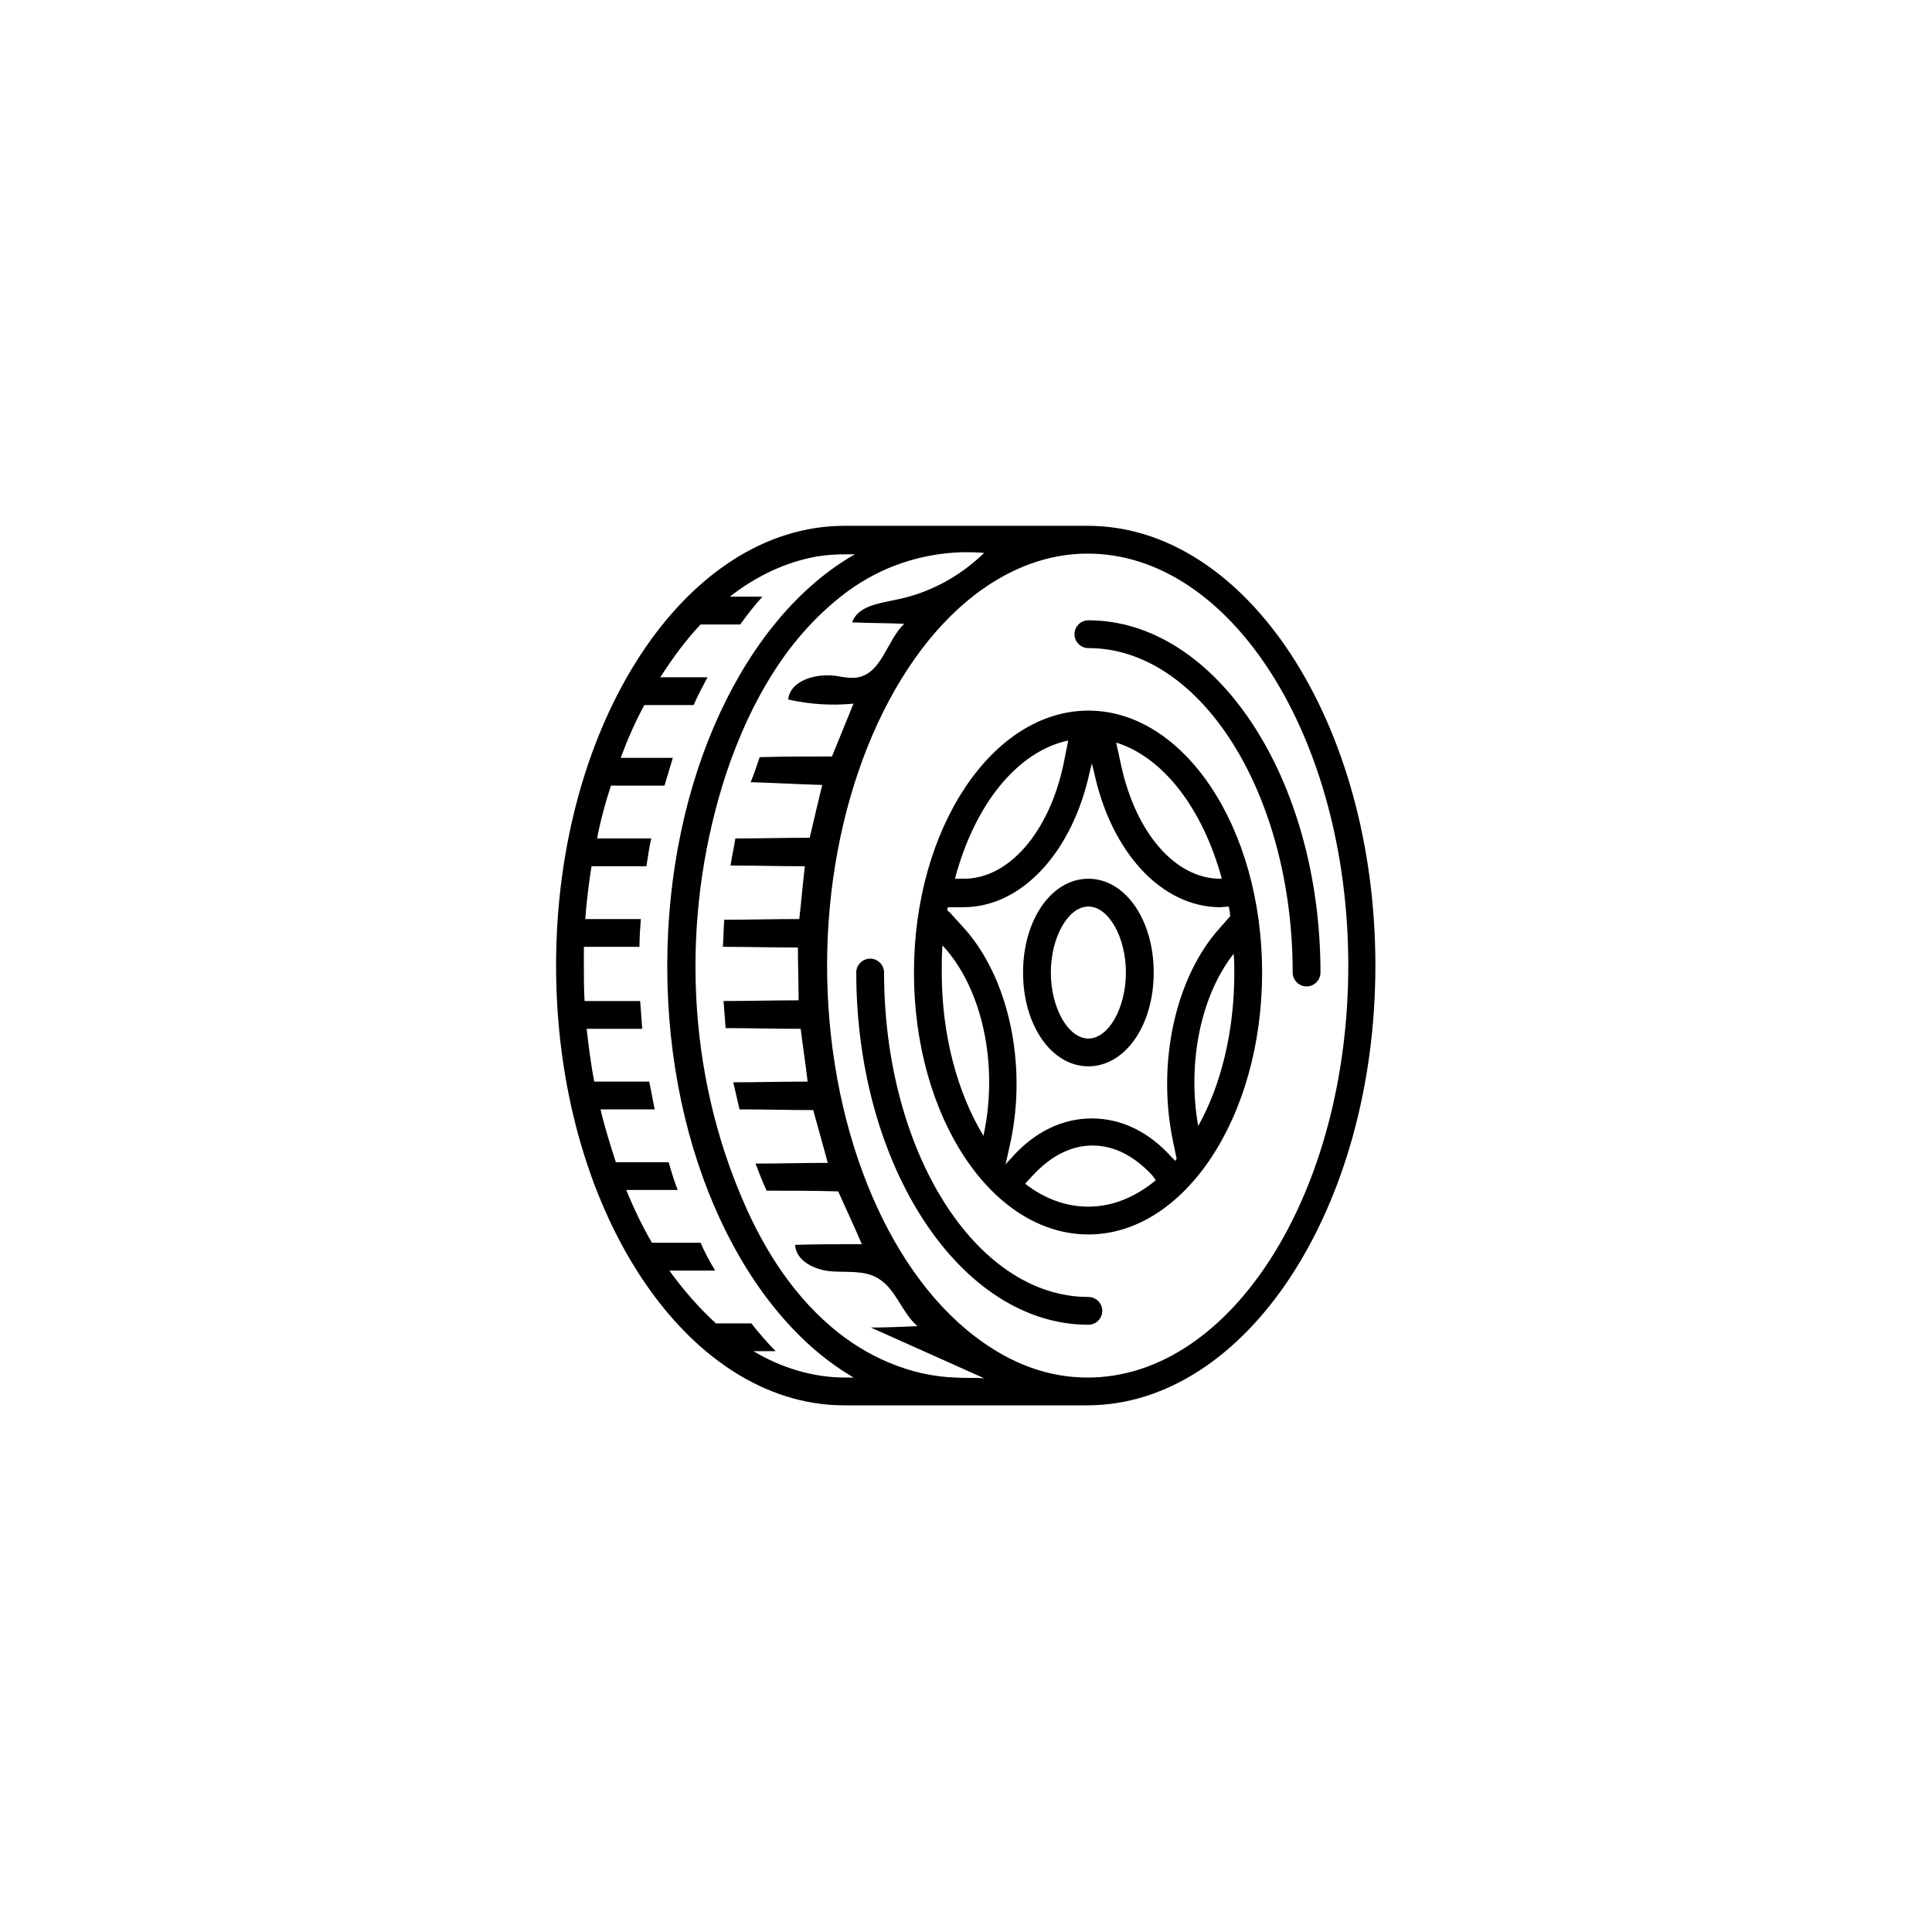 <svg xmlns="http://www.w3.org/2000/svg" xmlns:xlink="http://www.w3.org/1999/xlink" width="1080" viewBox="0 0 810 810" height="1080" preserveAspectRatio="xMidYMid meet"><defs><clipPath id="8759fcd3ff"><path d="M 233.137 220 L 576.637 220 L 576.637 589.699 L 233.137 589.699 Z M 233.137 220 " clip-rule="nonzero"></path></clipPath></defs><g clip-path="url(#8759fcd3ff)"><path fill="#000000" d="M 456.016 220.453 L 354.043 220.453 C 287.324 220.453 233.137 303.172 233.137 404.824 C 233.137 506.48 287.324 589.199 354.043 589.199 L 455.727 589.199 C 522.445 589.199 576.637 506.48 576.637 404.824 C 576.637 303.172 522.734 220.453 456.016 220.453 Z M 358.125 577.547 L 354.336 577.547 C 340.934 577.547 327.531 573.473 315.879 566.48 L 325.203 566.48 C 321.707 562.984 318.211 558.906 315.004 554.828 L 300.145 554.828 C 293.152 548.422 286.742 541.141 280.625 532.691 L 299.855 532.691 C 297.523 528.906 295.484 525.121 293.734 521.043 L 273.34 521.043 C 269.262 514.051 265.766 506.77 262.562 498.906 L 284.121 498.906 C 282.664 495.121 281.5 491.332 280.332 487.254 L 258.191 487.254 C 255.859 479.973 253.531 472.691 251.781 465.117 L 274.508 465.117 C 273.633 461.332 273.051 457.254 272.176 453.469 L 249.16 453.469 C 247.703 446.188 246.828 438.902 245.953 431.332 L 269.262 431.332 C 268.973 427.543 268.68 423.469 268.387 419.68 L 245.082 419.68 C 244.789 414.438 244.789 409.777 244.789 404.824 C 244.789 402.203 244.789 399.582 244.789 396.961 L 268.098 396.961 C 268.098 393.176 268.387 389.098 268.68 385.312 L 245.371 385.312 C 245.953 377.738 246.828 370.457 247.992 363.176 L 271.012 363.176 C 271.594 359.387 272.176 355.309 273.051 351.523 L 250.324 351.523 C 251.781 343.949 253.82 336.379 256.152 329.387 L 278.586 329.387 C 279.75 325.602 280.918 321.523 282.082 317.734 L 260.23 317.734 C 263.145 309.871 266.348 302.59 270.137 295.598 L 290.82 295.598 C 292.57 291.523 294.609 287.734 296.648 283.949 L 276.836 283.949 C 282.082 275.793 287.617 268.219 293.734 261.812 L 310.344 261.812 C 313.258 257.734 316.461 253.656 319.664 250.16 L 305.973 250.16 C 316.754 241.715 329.281 235.598 342.684 233.27 C 346.469 232.684 350.258 232.395 354.043 232.395 L 358.414 232.395 C 312.383 258.609 279.75 326.184 279.75 405.117 C 279.75 484.051 312.672 551.625 358.414 577.84 L 358.125 577.84 Z M 400.66 577.547 C 381.723 576.965 363.078 568.809 348.508 556.285 C 330.738 541.141 318.5 520.75 309.762 499.195 C 287.035 443.855 285.871 380.066 304.809 323.27 C 309.762 308.707 316.168 294.434 324.617 281.328 C 332.777 268.512 343.266 256.859 355.5 247.832 C 369.488 237.637 385.801 232.102 403.281 231.52 C 406.488 231.52 409.691 231.52 412.605 231.812 C 402.117 242.004 389.008 248.996 374.73 251.617 C 368.031 253.074 359.582 254.238 357.25 260.938 C 364.535 261.23 371.816 261.23 379.102 261.52 C 371.816 268.512 369.777 281.91 359.871 283.949 C 356.957 284.531 353.754 283.949 350.547 283.367 C 342.391 282.199 331.32 285.113 330.445 293.27 C 339.477 295.309 348.508 295.891 357.832 295.016 C 354.918 302.297 351.715 309.871 348.801 317.152 C 338.602 317.152 328.699 317.152 318.5 317.445 C 317.336 320.941 316.168 324.434 314.711 327.93 C 324.617 328.223 334.816 328.805 344.723 329.094 C 342.973 336.379 341.227 343.66 339.477 351.23 C 328.988 351.23 318.793 351.523 308.305 351.523 C 307.719 355.309 306.848 359.098 306.266 362.883 C 316.754 362.883 326.949 363.176 337.438 363.176 C 336.562 370.457 335.98 377.738 335.105 385.309 C 324.617 385.309 314.129 385.602 303.641 385.602 C 303.352 389.387 303.352 393.176 303.059 396.961 C 313.547 396.961 324.035 397.254 334.523 397.254 C 334.523 404.535 334.816 411.816 334.816 419.391 C 324.328 419.391 313.84 419.68 303.352 419.68 C 303.641 423.469 303.934 427.254 304.223 431.039 C 314.711 431.039 325.203 431.332 335.691 431.332 C 336.562 438.613 337.73 445.895 338.602 453.469 C 328.113 453.469 317.918 453.758 307.43 453.758 C 308.305 457.547 309.176 461.332 310.051 465.117 C 320.25 465.117 330.738 465.41 340.934 465.41 C 342.973 472.691 345.012 479.973 347.051 487.547 C 336.855 487.547 326.949 487.836 316.754 487.836 C 318.211 491.625 319.664 495.41 321.414 499.195 C 331.32 499.195 341.227 499.195 351.422 499.488 C 354.629 506.77 358.125 514.051 361.328 521.625 C 352.004 521.625 342.684 521.625 333.359 521.914 C 333.652 528.613 341.516 532.402 348.219 532.984 C 354.918 533.566 362.203 532.402 368.031 535.898 C 375.605 540.266 377.934 550.168 384.637 555.996 C 378.227 556.285 371.527 556.578 365.117 556.578 C 380.848 563.566 396.875 570.848 412.605 577.84 C 409.109 577.547 405.031 577.84 400.66 577.547 Z M 456.016 577.547 C 439.41 577.547 423.676 571.723 408.82 560.363 C 370.941 531.527 346.762 470.652 346.762 404.824 C 346.762 339 371.234 278.125 408.82 249.289 C 423.676 237.93 439.703 232.102 456.016 232.102 C 516.324 232.102 565.273 309.582 565.273 404.824 C 565.273 500.07 516.324 577.547 456.016 577.547 Z M 456.016 577.547 " fill-opacity="1" fill-rule="nonzero"></path></g><path fill="#000000" d="M 456.309 543.762 C 409.109 543.762 370.652 482.887 370.652 407.738 C 370.652 404.535 368.031 401.914 364.824 401.914 C 361.621 401.914 358.996 404.535 358.996 407.738 C 358.996 489.004 402.699 555.41 456.309 555.41 C 459.512 555.41 462.137 552.789 462.137 549.586 C 462.137 546.383 459.512 543.762 456.309 543.762 Z M 456.309 543.762 " fill-opacity="1" fill-rule="nonzero"></path><path fill="#000000" d="M 456.309 260.066 C 453.102 260.066 450.48 262.688 450.48 265.891 C 450.48 269.094 453.102 271.715 456.309 271.715 C 503.508 271.715 541.965 332.883 541.965 407.738 C 541.965 410.941 544.586 413.562 547.793 413.562 C 550.996 413.562 553.617 410.941 553.617 407.738 C 553.617 326.473 509.918 260.066 456.309 260.066 Z M 456.309 260.066 " fill-opacity="1" fill-rule="nonzero"></path><path fill="#000000" d="M 456.309 368.418 C 440.867 368.418 428.922 385.602 428.922 407.738 C 428.922 429.875 440.867 447.059 456.309 447.059 C 471.75 447.059 483.695 429.875 483.695 407.738 C 483.695 385.602 471.75 368.418 456.309 368.418 Z M 456.309 435.41 C 447.859 435.41 440.574 422.594 440.574 407.738 C 440.574 392.883 447.859 380.066 456.309 380.066 C 464.758 380.066 472.043 392.883 472.043 407.738 C 472.043 422.594 464.758 435.41 456.309 435.41 Z M 456.309 435.41 " fill-opacity="1" fill-rule="nonzero"></path><path fill="#000000" d="M 456.309 297.93 C 416.102 297.93 383.18 347.152 383.18 407.738 C 383.18 468.324 415.812 517.547 456.309 517.547 C 496.516 517.547 529.145 468.324 529.145 407.738 C 529.145 347.152 496.516 297.93 456.309 297.93 Z M 447.859 310.453 L 445.82 320.648 C 439.703 349.191 422.805 368.418 404.156 368.418 L 400.371 368.418 C 408.527 337.543 426.301 315.113 447.859 310.453 Z M 412.316 476.188 C 401.535 458.418 394.832 434.242 394.832 407.738 C 394.832 403.953 394.832 400.164 395.125 396.379 L 395.418 396.672 C 412.023 414.73 418.723 446.77 412.316 476.188 Z M 484.57 494.828 C 476.121 501.82 466.504 505.895 456.309 505.895 C 446.695 505.895 437.66 502.402 429.797 496.285 L 433 492.789 C 440.574 484.633 449.023 480.266 458.055 480.266 C 467.09 480.266 475.539 484.633 483.113 492.789 Z M 517.492 407.738 C 517.492 432.496 511.957 454.926 502.34 472.109 C 497.68 445.312 503.508 417.352 517.199 399.875 C 517.492 402.496 517.492 405.117 517.492 407.738 Z M 515.16 380.066 C 515.453 381.523 515.742 382.688 515.742 384.145 L 511.375 389.098 C 492.727 409.777 484.859 445.895 491.852 478.809 L 493.309 485.797 C 493.02 486.09 493.02 486.383 492.727 486.672 L 491.27 485.215 C 481.656 474.438 470 468.906 457.766 468.906 C 445.527 468.906 433.875 474.438 424.262 485.215 L 421.348 488.422 C 421.637 487.836 421.93 487.254 421.93 486.672 L 423.676 478.809 C 430.668 445.895 422.805 409.777 404.156 389.098 L 398.328 382.688 C 398.039 382.398 397.457 381.816 397.164 381.816 C 397.164 381.234 397.164 380.941 397.457 380.359 L 403.867 380.359 C 428.34 380.359 449.605 357.348 456.891 323.562 L 457.766 320.066 L 458.641 323.562 C 465.922 357.641 487.191 380.359 511.664 380.359 Z M 511.664 368.418 C 492.727 368.418 476.121 349.191 470 320.648 L 467.961 311.328 C 487.773 317.445 504.379 339.289 512.246 368.418 Z M 511.664 368.418 " fill-opacity="1" fill-rule="nonzero"></path></svg>